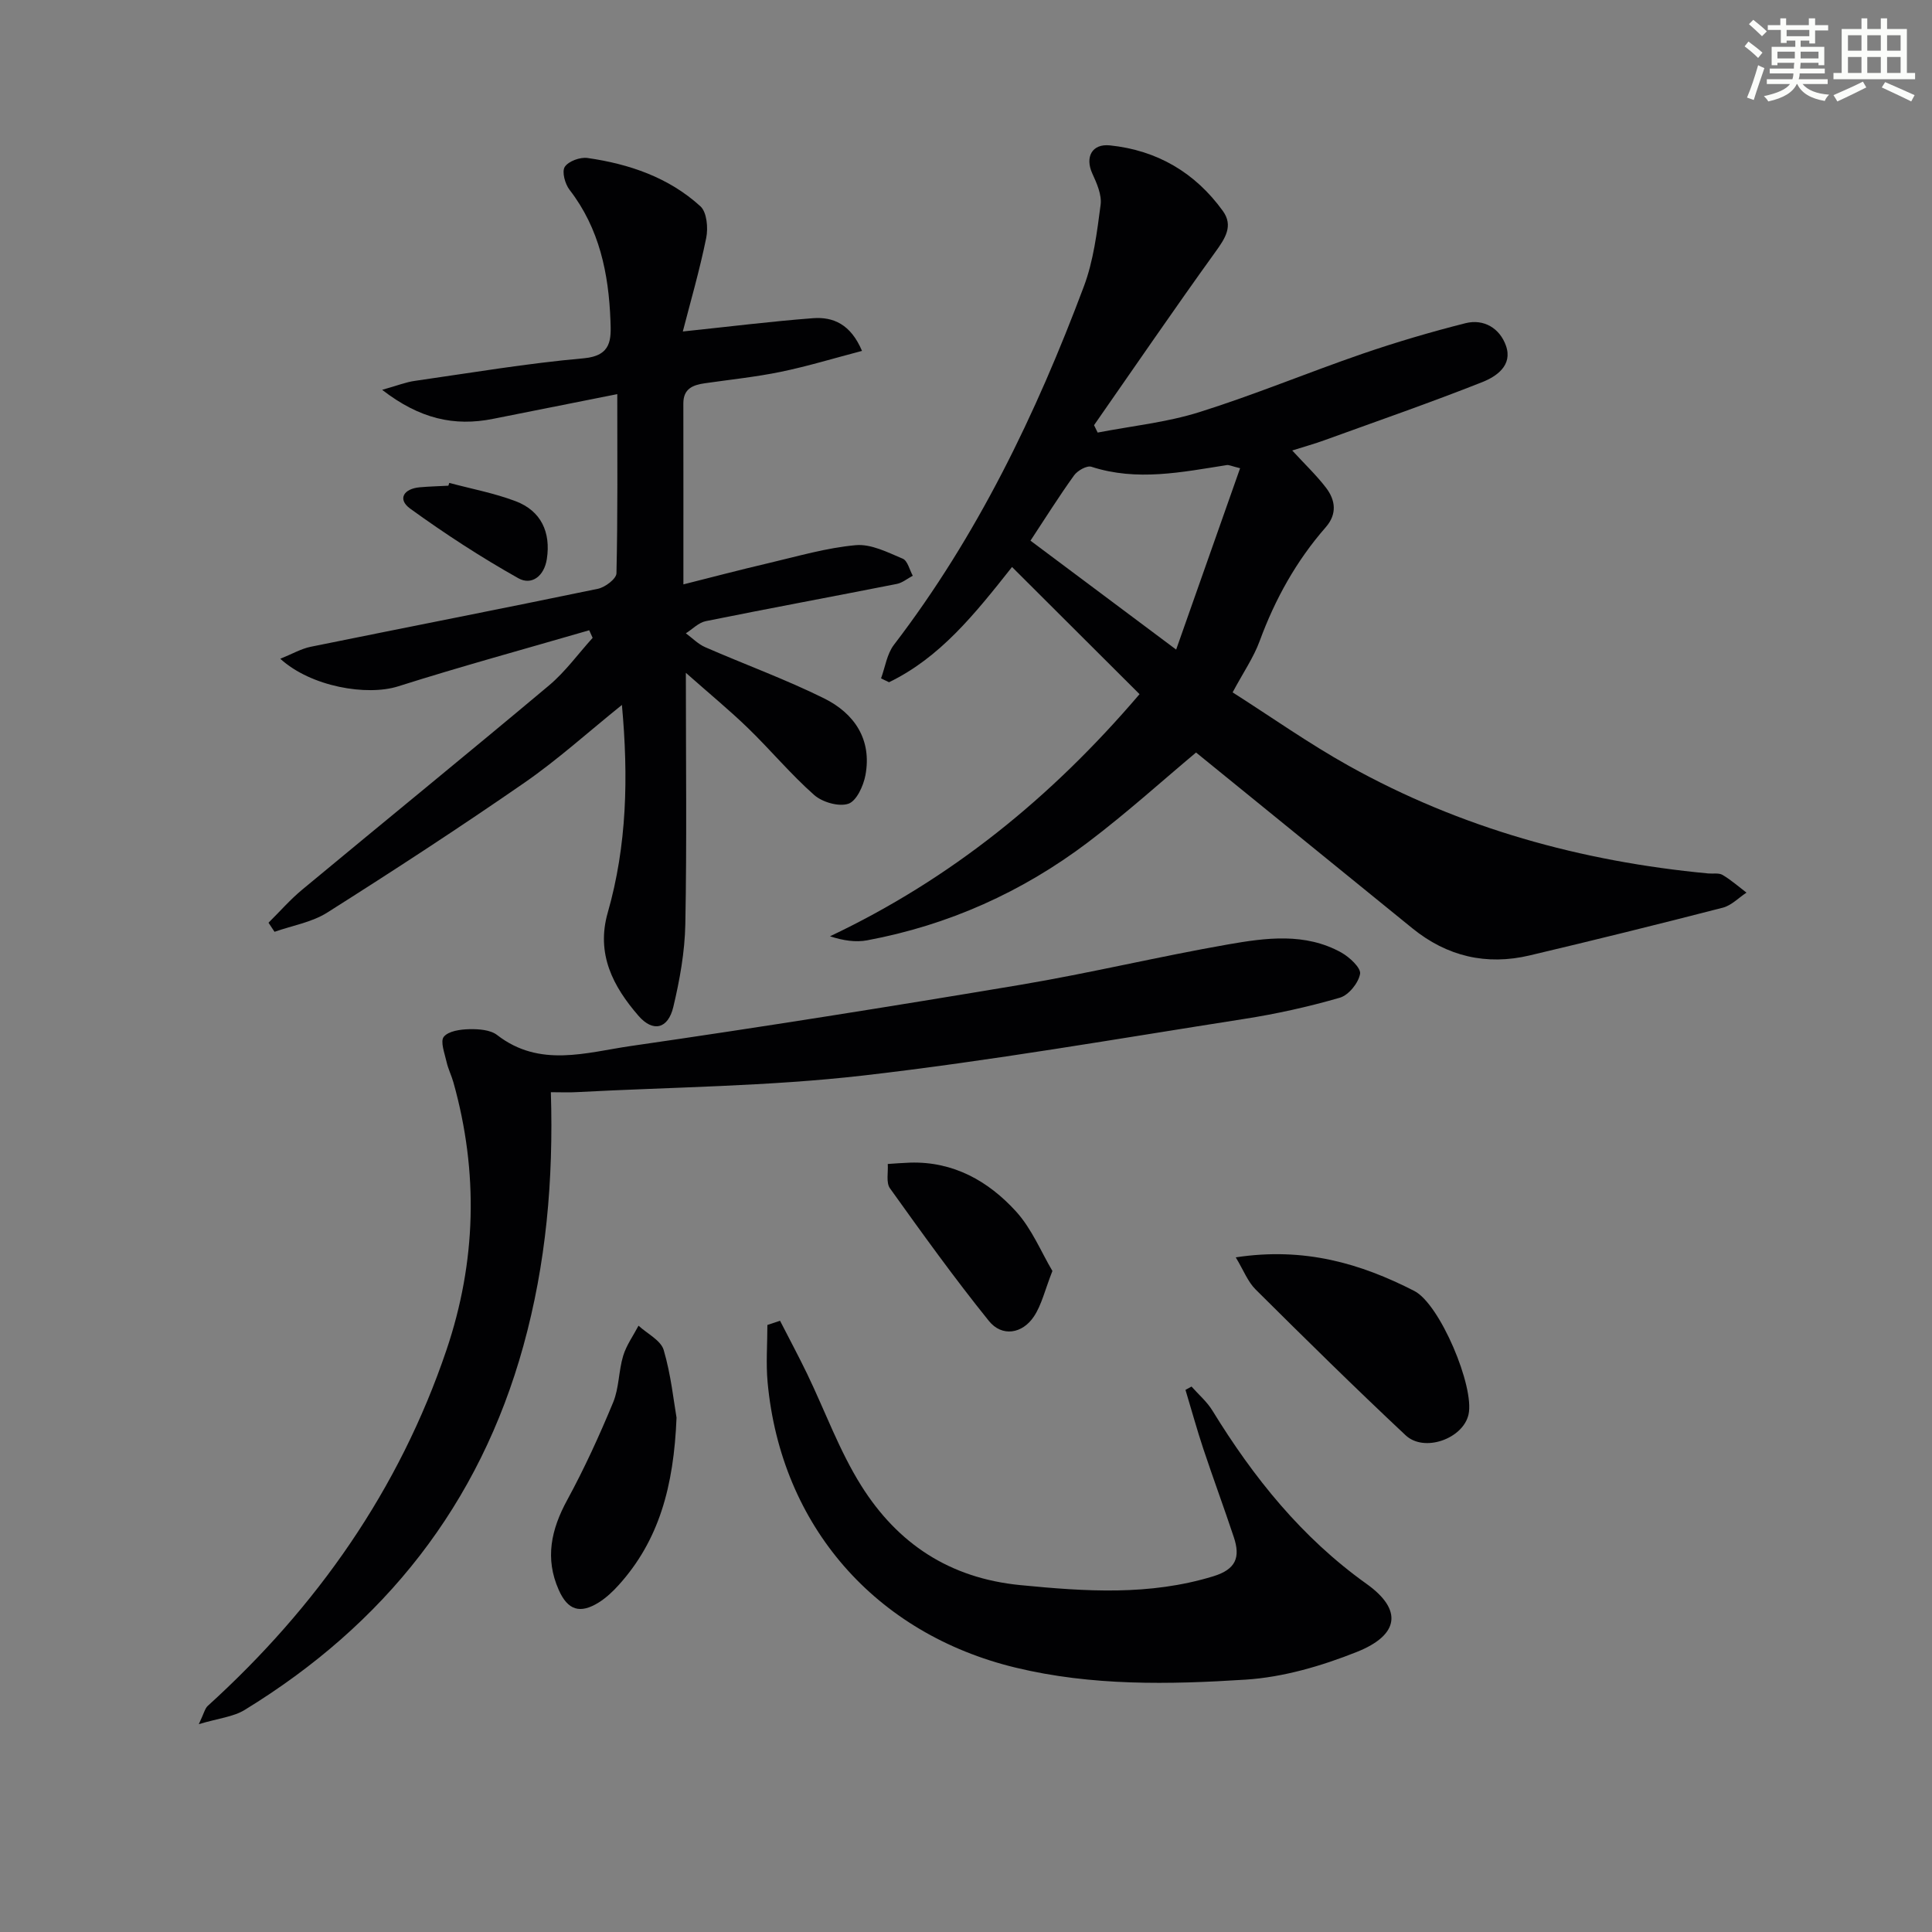 <svg enable-background="new 0 0 400 400" viewBox="0 0 400 400" xmlns="http://www.w3.org/2000/svg"><rect x="0" y="0" width="400" height="400" fill="#808080" stroke="none"/><g fill="#010103"><path d="m247.63 155.8c-6.82 5.7-14.35 12.52-22.42 18.62-13.59 10.27-28.85 17.12-45.66 20.26-2.4.45-4.96.06-7.71-.83 24.97-11.84 45.69-28.57 64.09-50.13-8.78-8.76-17.45-17.4-26.4-26.33-7.78 9.84-14.93 18.76-25.47 23.86-.55-.27-1.1-.53-1.65-.8.86-2.34 1.22-5.06 2.67-6.95 17.26-22.54 29.42-47.79 39.32-74.19 2-5.33 2.72-11.21 3.47-16.91.27-2.07-.8-4.47-1.73-6.5-1.52-3.36-.08-6.19 3.66-5.8 9.76 1.01 17.65 5.64 23.38 13.58 2.22 3.07.48 5.68-1.56 8.5-8.53 11.83-16.76 23.88-25.11 35.85.25.51.5 1.02.75 1.53 7.03-1.36 14.26-2.1 21.04-4.23 11.38-3.57 22.44-8.18 33.73-12.07 7.02-2.41 14.16-4.52 21.36-6.34 3.84-.97 7.13 1.06 8.4 4.65 1.44 4.07-1.96 6.38-4.92 7.55-10.77 4.26-21.72 8.06-32.62 12.01-2.12.77-4.29 1.37-6.71 2.14 2.57 2.8 4.99 5.09 6.99 7.7 1.98 2.58 2.34 5.46-.05 8.19-6.09 6.96-10.49 14.87-13.68 23.56-1.24 3.38-3.35 6.43-5.6 10.63 7.88 5.01 15.72 10.56 24.06 15.21 23.13 12.89 48.13 19.8 74.42 22.28.99.09 2.18-.15 2.95.3 1.76 1.04 3.32 2.42 4.96 3.67-1.62 1.06-3.11 2.65-4.88 3.11-13.3 3.43-26.64 6.73-40.01 9.89-8.95 2.12-17.11.21-24.29-5.62-14.94-12.14-29.88-24.28-44.78-36.39zm-34.28-43.86c9.94 7.44 19.48 14.57 30.16 22.55 4.47-12.67 8.81-24.99 13.24-37.55-1.83-.45-2.32-.72-2.75-.65-9.32 1.46-18.6 3.41-28.03.35-.94-.31-2.89.79-3.6 1.79-3.18 4.42-6.07 9.04-9.02 13.51z"/><path d="m142 139.3c0 18.42.21 35.23-.11 52.03-.11 5.74-1.15 11.55-2.49 17.16-1.08 4.53-4.19 5.3-7.21 1.82-5.24-6.05-8.82-12.77-6.36-21.37 3.97-13.88 4.3-28.04 2.93-42.99-7.03 5.66-13.3 11.34-20.19 16.11-13.4 9.27-27.05 18.17-40.82 26.88-3.19 2.02-7.25 2.69-10.91 3.98-.42-.63-.84-1.25-1.25-1.88 2.32-2.29 4.48-4.78 6.98-6.85 17.01-14.12 34.16-28.07 51.1-42.28 3.38-2.84 6.04-6.55 9.03-9.85-.24-.52-.47-1.05-.71-1.57-13.2 3.84-26.47 7.46-39.56 11.61-6.44 2.04-18.01.11-24.4-5.71 2.42-.97 4.29-2.07 6.29-2.48 19.82-4.03 39.68-7.9 59.48-12.01 1.49-.31 3.81-2.07 3.83-3.2.28-12.13.17-24.27.17-37.1-8.94 1.78-17.33 3.45-25.73 5.12-8.03 1.61-15.2-.01-22.95-6.01 3.18-.89 4.93-1.6 6.74-1.85 11.66-1.67 23.29-3.64 35-4.68 5.84-.52 5.67-4.04 5.53-7.78-.37-9.76-2.27-19.08-8.47-27.1-.94-1.21-1.63-3.75-.99-4.75.76-1.18 3.19-2.06 4.71-1.84 8.65 1.24 16.83 4.03 23.38 10.01 1.33 1.22 1.62 4.49 1.19 6.56-1.37 6.74-3.3 13.36-4.84 19.35 9.59-1 18.25-2.09 26.94-2.75 4.21-.32 7.83 1.26 10.16 6.77-5.78 1.51-11.24 3.18-16.8 4.33-5.19 1.07-10.49 1.61-15.74 2.37-2.47.35-4.45 1.12-4.45 4.16.02 12.28.01 24.55.01 37.48 5.38-1.35 11.54-2.98 17.75-4.43 5.96-1.4 11.91-3.15 17.96-3.69 3.15-.28 6.59 1.49 9.7 2.8 1.01.42 1.41 2.31 2.08 3.53-1.1.58-2.15 1.47-3.32 1.7-13.17 2.6-26.37 5.04-39.53 7.7-1.49.3-2.76 1.65-4.13 2.52 1.32.97 2.53 2.23 4 2.87 8.19 3.58 16.63 6.64 24.62 10.6 6.25 3.1 9.94 8.49 8.56 15.9-.41 2.21-1.85 5.36-3.54 5.92-1.99.66-5.38-.32-7.07-1.81-4.85-4.29-9.03-9.32-13.69-13.84-3.75-3.64-7.84-7-12.88-11.46z"/><path d="m114.05 226.13c.56 18.24-1 35.55-5.69 52.52-9.1 32.9-28.8 57.68-57.7 75.37-2.36 1.45-5.44 1.73-9.5 2.95 1.08-2.25 1.26-3.25 1.86-3.79 22.57-20.48 39.62-44.72 49.42-73.69 6.16-18.21 6.66-36.77 1.44-55.38-.4-1.43-1.1-2.8-1.42-4.24-.39-1.76-1.35-4.24-.58-5.21.96-1.2 3.45-1.54 5.29-1.58 1.94-.04 4.35.12 5.77 1.22 8.81 6.83 18.48 3.59 27.7 2.26 26.93-3.89 53.81-8.17 80.65-12.67 14.39-2.42 28.61-5.85 42.98-8.36 7.83-1.37 15.93-2.47 23.41 1.67 1.71.95 4.12 3.19 3.91 4.42-.33 1.9-2.38 4.43-4.21 4.95-6.5 1.88-13.17 3.36-19.86 4.4-26.25 4.1-52.46 8.68-78.84 11.71-19.6 2.25-39.45 2.38-59.19 3.43-1.62.1-3.25.02-5.44.02z"/><path d="m161.5 273.45c1.87 3.66 3.82 7.29 5.61 10.99 3.73 7.74 6.68 15.97 11.23 23.2 7.51 11.92 18.2 19.1 32.91 20.54 13.5 1.32 26.7 2.22 39.93-1.82 4.78-1.46 5.63-3.99 4.28-8.07-2.04-6.14-4.29-12.21-6.33-18.34-1.34-4.03-2.46-8.13-3.69-12.19.42-.23.83-.46 1.25-.69 1.46 1.65 3.2 3.13 4.33 4.98 8.52 13.87 18.47 26.28 31.93 35.89 7.51 5.36 6.73 10.58-2.02 14.07-7.3 2.91-15.24 5.24-23.02 5.74-15.9 1.02-31.91 1.32-47.66-2.49-29-7.01-48.54-29.31-51.32-59.01-.37-3.94-.05-7.95-.05-11.93.86-.3 1.74-.59 2.62-.87z"/><path d="m255.85 260.32c14.24-2.17 25.88 1.28 36.97 6.96 5.3 2.71 12.52 19.88 11.22 25.58-1.13 5-9.15 7.92-13.02 4.3-10.53-9.87-20.82-20.01-31.06-30.19-1.62-1.61-2.49-3.96-4.11-6.65z"/><path d="m140.07 293.51c-.57 14.26-3.65 25.44-11.98 34.66-1.21 1.34-2.58 2.63-4.1 3.59-3.92 2.45-6.46 1.61-8.32-2.61-2.88-6.5-1.56-12.48 1.75-18.56 3.56-6.54 6.67-13.35 9.52-20.23 1.24-2.99 1.13-6.5 2.08-9.65.67-2.2 2.09-4.17 3.18-6.24 1.8 1.66 4.61 3.02 5.21 5.03 1.53 5.21 2.08 10.71 2.66 14.01z"/><path d="m217.89 263.14c-1.57 4-2.23 7.01-3.82 9.41-2.41 3.63-6.63 4.28-9.32.95-7.17-8.89-13.84-18.18-20.49-27.47-.85-1.18-.34-3.33-.46-5.04 1.54-.1 3.08-.23 4.63-.28 8.98-.27 16.2 3.82 21.93 10.11 3.28 3.61 5.22 8.43 7.53 12.32z"/><path d="m93.02 99.98c4.59 1.23 9.31 2.11 13.74 3.79 5.28 2 7.3 6.44 6.46 11.95-.55 3.63-3.2 5.52-5.9 4-7.73-4.34-15.2-9.21-22.39-14.41-2.69-1.95-1.36-4.12 1.95-4.42 1.98-.18 3.97-.22 5.95-.33.07-.19.13-.39.19-.58z"/></g><path d="m361.2 9.6.8-1c.9.7 1.9 1.4 2.9 2.3l-.9 1.1c-1-1-2-1.8-2.8-2.4zm.5 10.6c.9-2.1 1.6-4.3 2.3-6.7.4.2.8.4 1.3.6-.7 2.1-1.5 4.3-2.2 6.6zm.4-15.2.9-.9c1 .8 2 1.6 2.8 2.4l-1 1c-.9-.9-1.8-1.7-2.7-2.5zm12.5-1.2h1.2v1.4h2.7v1.1h-2.7v2.7h-1.2v-.6h-1.8v1.3h4.9v3.8h-1.2v-.5h-3.7c0 .4-.1.9-.1 1.2h5.1v1h-5.2c0 .5-.1.9-.2 1.2h6v1h-5.2c1.1 1.3 2.9 2 5.5 2.2-.4.4-.7.8-.9 1.3-2.9-.5-4.8-1.6-5.7-3.5h-.1c-.8 1.7-2.7 2.9-5.9 3.6-.2-.4-.6-.8-.9-1.1 2.8-.6 4.6-1.4 5.4-2.5h-4.8v-1h5.3c.1-.3.2-.7.2-1.2h-4.9v-1h5c0-.4 0-.8.1-1.2h-3.5v.5h-1.2v-3.8h4.9v-1.3h-1.8v.5h-1.2v-2.7h-2.7v-1h2.6v-1.4h1.2v1.4h4.7v-1.4zm-6.6 8.3h3.6c0-.4 0-.9 0-1.4h-3.6zm1.9-4.6h4.7v-1.3h-4.7zm6.6 3.2h-3.7v1.4h3.7z" fill="#fbfcfa"/><path d="m385.3 3.8h1.3v2.2h2.8v-2.2h1.3v2.2h4.1v9.1h1.7v1.3h-16.9v-1.3h1.7v-9.1h4.1v-2.2zm.4 13.1.7 1.2c-1.8.9-3.8 1.9-6 2.9-.2-.4-.5-.8-.8-1.3 2.3-1 4.3-1.9 6.1-2.8zm-3.1-6.4h2.8v-3.2h-2.8zm0 4.6h2.8v-3.3h-2.8zm4-4.6h2.8v-3.2h-2.8zm0 4.6h2.8v-3.3h-2.8zm3.7 1.9c2.1.9 4.1 1.8 6.1 2.7l-.7 1.3c-2.2-1.1-4.2-2-6.1-2.9zm3.2-9.7h-2.8v3.2h2.8zm-2.8 7.8h2.8v-3.3h-2.8z" fill="#fbfcfa"/></svg>